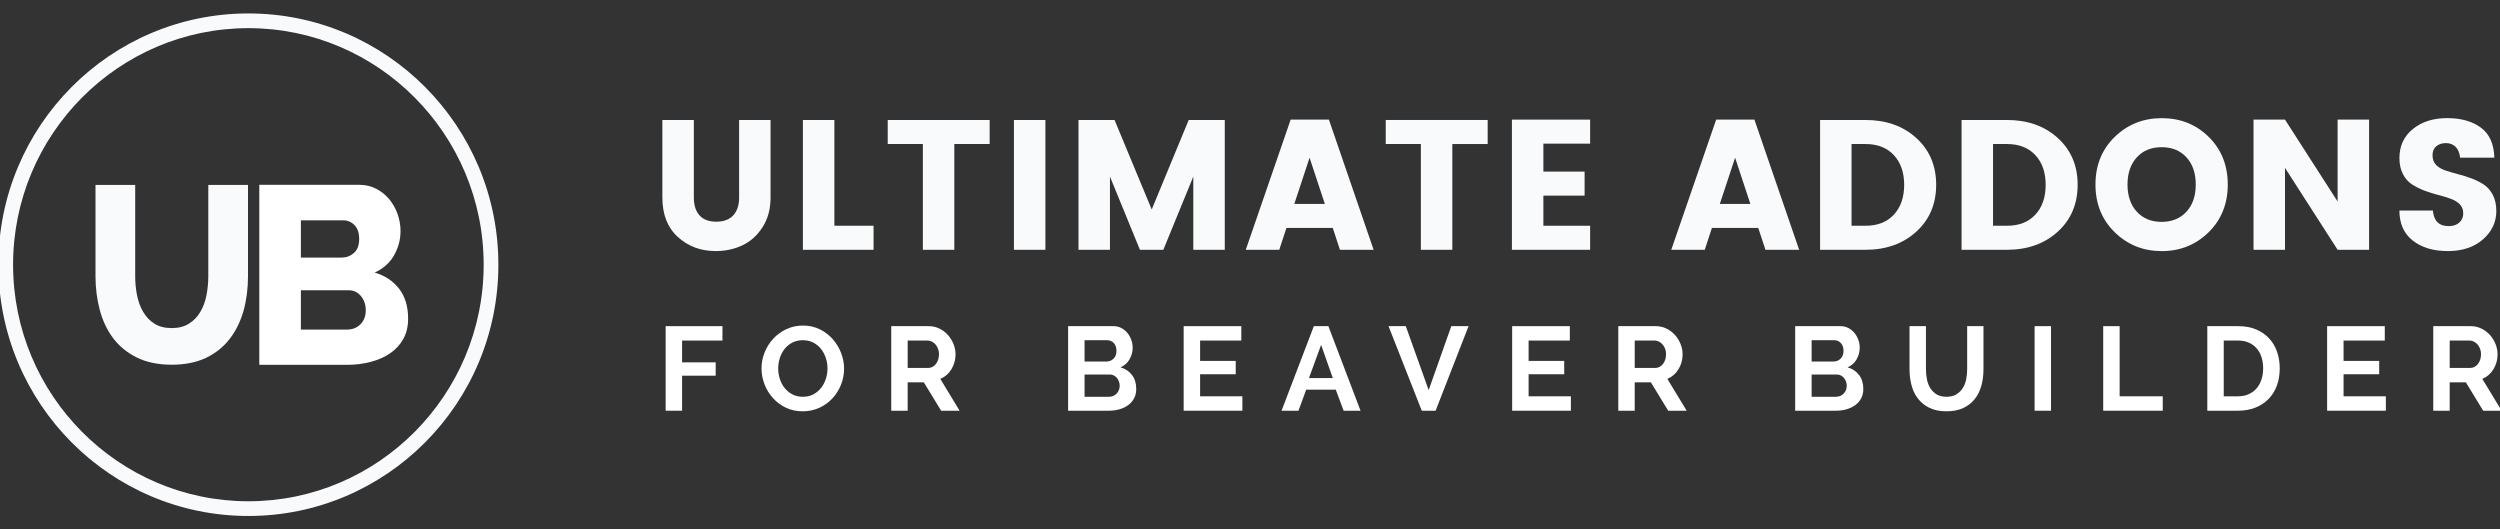 <?xml version="1.0" encoding="utf-8"?>
<!-- Generator: Adobe Illustrator 16.0.0, SVG Export Plug-In . SVG Version: 6.00 Build 0)  -->
<!DOCTYPE svg PUBLIC "-//W3C//DTD SVG 1.1//EN" "http://www.w3.org/Graphics/SVG/1.1/DTD/svg11.dtd">
<svg version="1.1" id="Layer_1" xmlns="http://www.w3.org/2000/svg" xmlns:xlink="http://www.w3.org/1999/xlink" x="0px" y="0px"
	 width="255px" height="54px" viewBox="0 0 255 54" enable-background="new 0 0 255 54" xml:space="preserve">
<rect x="0" y="0" width="255" height="54" fill="#333333" stroke="none"/>
<g>
	<g>
		<path fill="#F9FAFC" d="M25.334,2.871c13.232,0,24,10.824,24,24.129s-10.767,24.129-24,24.129c-13.234,0-24-10.824-24-24.129
			S12.101,2.871,25.334,2.871 M25.334,1.371c-14.085,0-25.5,11.477-25.5,25.629c0,14.154,11.415,25.629,25.5,25.629
			c14.084,0,25.5-11.475,25.5-25.629C50.834,12.848,39.417,1.371,25.334,1.371L25.334,1.371z"/>
	</g>
	<path fill="#F9FAFC" d="M24.843,31.695c-0.311,1.088-0.777,2.049-1.417,2.873c-0.623,0.814-1.438,1.463-2.412,1.932
		c-0.984,0.467-2.142,0.701-3.496,0.701c-1.403,0-2.59-0.25-3.582-0.746c-0.986-0.49-1.784-1.152-2.414-1.984
		c-0.608-0.824-1.065-1.783-1.35-2.875c-0.292-1.1-0.431-2.246-0.431-3.441v-9.293h4.049v9.293c0,0.705,0.066,1.373,0.195,2
		c0.133,0.639,0.339,1.195,0.643,1.695c0.3,0.496,0.673,0.891,1.152,1.178c0.462,0.291,1.04,0.436,1.737,0.436
		c0.696,0,1.271-0.146,1.75-0.447c0.479-0.299,0.873-0.695,1.158-1.189c0.299-0.496,0.51-1.066,0.635-1.709
		c0.121-0.635,0.187-1.287,0.187-1.963v-9.291h4.049v9.291h0.002C25.296,29.426,25.143,30.602,24.843,31.695z"/>
	<g>
		<path fill="#FFFFFF" d="M41.628,32.506c0,0.793-0.164,1.482-0.492,2.068c-0.327,0.588-0.774,1.074-1.344,1.461
			c-0.568,0.389-1.231,0.682-1.991,0.879c-0.758,0.199-1.56,0.299-2.405,0.299h-8.947V18.852h10.215
			c0.637,0,1.217,0.139,1.732,0.414c0.519,0.275,0.958,0.635,1.32,1.072c0.359,0.439,0.641,0.941,0.839,1.5
			c0.197,0.563,0.298,1.135,0.298,1.721c0,0.881-0.219,1.707-0.66,2.482c-0.439,0.775-1.099,1.361-1.977,1.758
			c1.05,0.311,1.882,0.863,2.494,1.656C41.323,30.248,41.628,31.266,41.628,32.506z M30.689,22.473v3.801h4.164
			c0.466,0,0.879-0.154,1.241-0.465s0.542-0.793,0.542-1.449c0-0.604-0.158-1.066-0.479-1.395c-0.318-0.328-0.703-0.492-1.151-0.492
			H30.689z M37.309,31.652c0-0.568-0.162-1.051-0.489-1.447c-0.33-0.396-0.742-0.596-1.243-0.596h-4.887v4.008h4.706
			c0.552,0,1.009-0.18,1.371-0.541C37.129,32.713,37.309,32.238,37.309,31.652z"/>
	</g>
	<g>
		<g>
			<path fill="#F9FAFC" d="M67.562,20.141v-7.902h3.21v7.902c0,0.793,0.193,1.402,0.581,1.83s0.957,0.641,1.708,0.641
				c0.75,0,1.326-0.213,1.728-0.641c0.398-0.428,0.601-1.037,0.601-1.83v-7.902h3.208v7.902c0,1.17-0.271,2.18-0.815,3.027
				c-0.544,0.848-1.231,1.467-2.063,1.857c-0.833,0.389-1.736,0.584-2.712,0.584c-1.526,0-2.814-0.479-3.865-1.434
				C68.087,23.221,67.562,21.875,67.562,20.141z"/>
			<path fill="#F9FAFC" d="M81.897,12.238h3.209v10.789h3.998v2.451h-7.206L81.897,12.238L81.897,12.238z"/>
			<path fill="#F9FAFC" d="M90.549,14.689v-2.451h10.395v2.453h-3.603v10.787h-3.209V14.689H90.549z"/>
			<path fill="#F9FAFC" d="M103.422,25.479v-13.24h3.209v13.24H103.422z"/>
			<path fill="#F9FAFC" d="M124.926,12.238v13.24h-3.209V18.01l-3.058,7.469h-2.385l-3.059-7.469v7.469h-3.209v-13.24h3.678
				l3.791,9.129l3.772-9.129H124.926z"/>
			<path fill="#F9FAFC" d="M136.674,25.479l-0.73-2.227h-4.729l-0.73,2.227h-3.417l4.579-13.277h3.902l4.561,13.277H136.674z
				 M132.02,20.801h3.115l-1.559-4.715L132.02,20.801z"/>
			<path fill="#F9FAFC" d="M141.346,14.689v-2.451h10.396v2.453h-3.605v10.787h-3.209V14.689H141.346z"/>
			<path fill="#F9FAFC" d="M162.193,12.201v2.451h-4.768v2.85h4.203v2.451h-4.203v3.074h4.768v2.451h-7.977V12.201H162.193z"/>
			<path fill="#F9FAFC" d="M180.076,25.479l-0.732-2.227h-4.729l-0.73,2.227h-3.416l4.58-13.277h3.902l4.561,13.277H180.076z
				 M175.422,20.801h3.115l-1.557-4.715L175.422,20.801z"/>
			<path fill="#F9FAFC" d="M190.283,12.238c2.102,0,3.828,0.613,5.18,1.84c1.35,1.227,2.027,2.816,2.027,4.771
				s-0.678,3.549-2.027,4.779c-1.352,1.232-3.078,1.85-5.18,1.85h-4.635v-13.24H190.283z M188.857,23.027h1.426
				c1.227,0,2.191-0.377,2.891-1.133c0.699-0.754,1.051-1.766,1.051-3.035c0-1.271-0.352-2.283-1.051-3.037
				s-1.664-1.131-2.891-1.131h-1.426V23.027z"/>
			<path fill="#F9FAFC" d="M204.715,12.238c2.102,0,3.828,0.613,5.18,1.84c1.35,1.227,2.025,2.816,2.025,4.771
				s-0.678,3.549-2.025,4.779c-1.352,1.232-3.078,1.85-5.18,1.85h-4.635v-13.24H204.715z M203.289,23.027h1.426
				c1.227,0,2.189-0.377,2.891-1.133c0.701-0.754,1.051-1.766,1.051-3.035c0-1.271-0.35-2.283-1.051-3.037
				c-0.699-0.754-1.664-1.131-2.891-1.131h-1.426V23.027z"/>
			<path fill="#F9FAFC" d="M215.699,23.688c-1.307-1.283-1.961-2.904-1.961-4.867c0-1.961,0.654-3.58,1.961-4.855
				c1.309-1.275,2.91-1.914,4.805-1.914c1.896,0,3.492,0.639,4.787,1.914c1.293,1.275,1.941,2.896,1.941,4.855
				c0,1.963-0.65,3.584-1.951,4.867c-1.303,1.281-2.896,1.924-4.787,1.924C218.605,25.611,217.008,24.969,215.699,23.688z
				 M223.021,21.592c0.631-0.689,0.945-1.613,0.945-2.771c0-1.156-0.314-2.08-0.945-2.771c-0.633-0.689-1.479-1.037-2.535-1.037
				c-1.059,0-1.902,0.348-2.533,1.037c-0.631,0.691-0.947,1.615-0.947,2.771c0,1.158,0.316,2.082,0.947,2.771
				c0.631,0.693,1.475,1.039,2.533,1.039C221.543,22.629,222.389,22.285,223.021,21.592z"/>
			<path fill="#F9FAFC" d="M238.436,12.201h3.211v13.277h-3.211l-5.367-8.355v8.355h-3.209V12.201h3.209l5.367,8.354V12.201z"/>
			<path fill="#F9FAFC" d="M249.486,14.596c-0.398,0-0.729,0.107-0.984,0.32c-0.258,0.215-0.385,0.521-0.385,0.924
				c0,0.404,0.117,0.729,0.355,0.973c0.236,0.246,0.547,0.434,0.93,0.564s0.807,0.258,1.273,0.377
				c0.473,0.121,0.938,0.266,1.398,0.436c0.465,0.17,0.885,0.381,1.268,0.631c0.383,0.252,0.691,0.607,0.93,1.066
				c0.236,0.459,0.354,1.01,0.354,1.648c0,1.121-0.453,2.078-1.357,2.877c-0.906,0.799-2.104,1.197-3.584,1.197
				c-1.484,0-2.68-0.357-3.586-1.074s-1.359-1.736-1.359-3.057h3.416c0.086,1.057,0.625,1.586,1.613,1.586
				c0.463,0,0.824-0.123,1.09-0.369c0.262-0.244,0.393-0.557,0.393-0.934s-0.117-0.686-0.355-0.924
				c-0.236-0.238-0.545-0.428-0.93-0.566c-0.383-0.139-0.807-0.268-1.273-0.387c-0.473-0.119-0.938-0.268-1.4-0.441
				c-0.461-0.176-0.883-0.389-1.266-0.633c-0.381-0.244-0.691-0.598-0.928-1.057c-0.238-0.459-0.357-1.002-0.357-1.631
				c0-1.232,0.457-2.221,1.371-2.961c0.912-0.742,2.08-1.113,3.498-1.113c1.42,0,2.568,0.324,3.443,0.973
				c0.875,0.646,1.332,1.668,1.369,3.063h-3.488c-0.051-0.477-0.205-0.846-0.459-1.104
				C250.217,14.727,249.891,14.596,249.486,14.596z"/>
		</g>
		<g>
			<path fill="#FFFFFF" d="M67.896,41.893v-8.625h5.795v1.469h-4.118v2.223h3.425v1.361h-3.425v3.572H67.896z"/>
			<path fill="#FFFFFF" d="M81.879,41.953c-0.632,0-1.205-0.123-1.72-0.369c-0.514-0.248-0.955-0.576-1.323-0.986
				c-0.369-0.408-0.654-0.875-0.857-1.402c-0.202-0.525-0.304-1.066-0.304-1.615c0-0.576,0.107-1.125,0.322-1.652
				s0.511-0.992,0.888-1.396c0.377-0.406,0.824-0.729,1.342-0.969c0.519-0.236,1.081-0.357,1.689-0.357
				c0.623,0,1.192,0.129,1.707,0.383c0.514,0.256,0.954,0.59,1.317,1.002c0.364,0.414,0.647,0.883,0.852,1.408
				c0.201,0.529,0.304,1.063,0.304,1.605c0,0.576-0.106,1.123-0.316,1.646c-0.21,0.521-0.502,0.984-0.875,1.385
				c-0.373,0.402-0.818,0.721-1.336,0.961C83.05,41.834,82.487,41.953,81.879,41.953z M79.376,37.58c0,0.371,0.058,0.732,0.17,1.08
				c0.114,0.35,0.277,0.656,0.493,0.924c0.214,0.268,0.478,0.482,0.789,0.645s0.666,0.242,1.063,0.242
				c0.404,0,0.763-0.082,1.075-0.248c0.312-0.168,0.574-0.387,0.789-0.662s0.377-0.586,0.486-0.93s0.164-0.695,0.164-1.051
				c0-0.373-0.06-0.734-0.177-1.082c-0.116-0.348-0.283-0.656-0.498-0.924c-0.214-0.266-0.478-0.479-0.789-0.637
				s-0.662-0.236-1.051-0.236c-0.405,0-0.766,0.082-1.082,0.248c-0.315,0.166-0.579,0.385-0.789,0.656
				c-0.211,0.271-0.37,0.58-0.48,0.924C79.432,36.873,79.376,37.223,79.376,37.58z"/>
			<path fill="#FFFFFF" d="M90.906,41.893v-8.625h3.814c0.397,0,0.764,0.082,1.1,0.248s0.626,0.385,0.869,0.656
				c0.242,0.271,0.433,0.578,0.57,0.924c0.138,0.344,0.207,0.689,0.207,1.039c0,0.557-0.14,1.066-0.419,1.525
				c-0.279,0.455-0.658,0.785-1.136,0.988l1.968,3.244h-1.883l-1.763-2.891h-1.651v2.891H90.906z M92.583,37.531h2.102
				c0.153,0,0.297-0.037,0.432-0.109c0.133-0.074,0.249-0.172,0.346-0.297c0.098-0.127,0.175-0.275,0.231-0.445
				c0.057-0.168,0.084-0.352,0.084-0.545c0-0.203-0.031-0.391-0.096-0.561c-0.065-0.17-0.153-0.316-0.262-0.443
				c-0.11-0.125-0.236-0.223-0.377-0.291c-0.143-0.068-0.285-0.104-0.432-0.104h-2.028V37.531z"/>
			<path fill="#FFFFFF" d="M115.896,39.67c0,0.363-0.072,0.686-0.218,0.959c-0.146,0.275-0.347,0.506-0.602,0.693
				c-0.255,0.186-0.551,0.328-0.887,0.424c-0.336,0.098-0.694,0.146-1.075,0.146h-4.167v-8.625h4.616c0.3,0,0.571,0.064,0.813,0.193
				c0.244,0.129,0.45,0.299,0.62,0.504c0.171,0.207,0.302,0.443,0.396,0.705c0.093,0.262,0.14,0.527,0.14,0.795
				c0,0.422-0.105,0.816-0.317,1.186c-0.21,0.369-0.518,0.643-0.922,0.818c0.494,0.146,0.885,0.408,1.172,0.785
				S115.896,39.102,115.896,39.67z M110.625,34.701v2.174h2.235c0.283,0,0.523-0.098,0.723-0.291
				c0.198-0.195,0.298-0.463,0.298-0.803c0-0.332-0.091-0.596-0.273-0.789c-0.183-0.195-0.406-0.291-0.674-0.291H110.625z
				 M114.209,39.354c0-0.154-0.026-0.301-0.08-0.443c-0.052-0.143-0.123-0.266-0.212-0.371c-0.09-0.105-0.194-0.188-0.315-0.248
				s-0.256-0.092-0.4-0.092h-2.576v2.271h2.49c0.154,0,0.298-0.027,0.432-0.084c0.133-0.057,0.249-0.137,0.346-0.238
				c0.098-0.102,0.174-0.221,0.23-0.357C114.181,39.652,114.209,39.506,114.209,39.354z"/>
			<path fill="#FFFFFF" d="M126.722,40.424v1.469h-5.989v-8.625h5.881v1.469h-4.203v2.076h3.632v1.361h-3.632v2.25H126.722z"/>
			<path fill="#FFFFFF" d="M134.012,33.268h1.482l3.281,8.625h-1.727l-0.801-2.15h-3.014l-0.789,2.15h-1.727L134.012,33.268z
				 M135.943,38.563l-1.189-3.389l-1.24,3.389H135.943z"/>
			<path fill="#FFFFFF" d="M143.391,33.268l2.334,6.523l2.307-6.523h1.762l-3.363,8.625h-1.41l-3.391-8.625H143.391z"/>
			<path fill="#FFFFFF" d="M160.23,40.424v1.469h-5.99v-8.625h5.881v1.469h-4.203v2.076h3.631v1.361h-3.631v2.25H160.23z"/>
			<path fill="#FFFFFF" d="M165.066,41.893v-8.625h3.814c0.396,0,0.764,0.082,1.1,0.248s0.627,0.385,0.869,0.656
				s0.434,0.578,0.57,0.924c0.137,0.344,0.207,0.689,0.207,1.039c0,0.557-0.139,1.066-0.42,1.525
				c-0.279,0.455-0.658,0.785-1.135,0.988l1.969,3.244h-1.885l-1.762-2.891h-1.652v2.891H165.066z M166.742,37.531h2.104
				c0.152,0,0.297-0.037,0.43-0.109c0.135-0.074,0.25-0.172,0.348-0.297c0.096-0.127,0.174-0.275,0.232-0.445
				c0.055-0.168,0.082-0.352,0.082-0.545c0-0.203-0.031-0.391-0.096-0.561s-0.152-0.316-0.264-0.443
				c-0.107-0.125-0.232-0.223-0.375-0.291s-0.285-0.104-0.432-0.104h-2.029V37.531z"/>
			<path fill="#FFFFFF" d="M190.057,39.67c0,0.363-0.074,0.686-0.219,0.959c-0.146,0.275-0.346,0.506-0.6,0.693
				c-0.256,0.186-0.553,0.328-0.889,0.424c-0.336,0.098-0.693,0.146-1.074,0.146h-4.168v-8.625h4.617
				c0.299,0,0.57,0.064,0.814,0.193c0.242,0.129,0.449,0.299,0.619,0.504c0.168,0.207,0.301,0.443,0.395,0.705
				s0.139,0.527,0.139,0.795c0,0.422-0.104,0.816-0.314,1.186s-0.52,0.643-0.924,0.818c0.494,0.146,0.885,0.408,1.174,0.785
				C189.914,38.631,190.057,39.102,190.057,39.67z M184.785,34.701v2.174h2.234c0.283,0,0.523-0.098,0.725-0.291
				c0.197-0.195,0.295-0.463,0.295-0.803c0-0.332-0.09-0.596-0.271-0.789c-0.184-0.195-0.406-0.291-0.676-0.291H184.785z
				 M188.369,39.354c0-0.154-0.027-0.301-0.08-0.443s-0.123-0.266-0.213-0.371c-0.088-0.105-0.193-0.188-0.314-0.248
				c-0.123-0.061-0.256-0.092-0.4-0.092h-2.576v2.271h2.49c0.152,0,0.297-0.027,0.43-0.084c0.135-0.057,0.25-0.137,0.346-0.238
				c0.1-0.102,0.176-0.221,0.232-0.357C188.34,39.652,188.369,39.506,188.369,39.354z"/>
			<path fill="#FFFFFF" d="M198.537,40.471c0.396,0,0.73-0.08,1.002-0.242s0.49-0.373,0.656-0.633
				c0.166-0.258,0.285-0.555,0.354-0.893c0.068-0.336,0.102-0.682,0.102-1.037v-4.398h1.664v4.398c0,0.59-0.07,1.145-0.211,1.664
				c-0.141,0.518-0.365,0.971-0.67,1.359c-0.301,0.391-0.693,0.697-1.172,0.924c-0.477,0.227-1.049,0.34-1.713,0.34
				c-0.688,0-1.273-0.119-1.754-0.357c-0.484-0.24-0.873-0.555-1.174-0.949c-0.299-0.393-0.516-0.848-0.648-1.365
				c-0.135-0.52-0.201-1.057-0.201-1.615v-4.398h1.676v4.398c0,0.363,0.035,0.715,0.104,1.049c0.068,0.338,0.188,0.635,0.352,0.893
				c0.168,0.26,0.383,0.469,0.65,0.627S198.148,40.471,198.537,40.471z"/>
			<path fill="#FFFFFF" d="M207.529,41.893v-8.625h1.676v8.625H207.529z"/>
			<path fill="#FFFFFF" d="M214.527,41.893v-8.625h1.676v7.156h4.398v1.469H214.527z"/>
			<path fill="#FFFFFF" d="M225.145,41.893v-8.625h3.133c0.707,0,1.324,0.113,1.854,0.338c0.531,0.229,0.975,0.535,1.332,0.926
				c0.355,0.387,0.623,0.842,0.801,1.367c0.18,0.521,0.268,1.078,0.268,1.67c0,0.656-0.1,1.248-0.297,1.779
				c-0.199,0.529-0.484,0.984-0.857,1.359c-0.373,0.379-0.818,0.668-1.344,0.877c-0.521,0.203-1.105,0.309-1.756,0.309H225.145z
				 M230.842,37.568c0-0.412-0.057-0.795-0.17-1.143c-0.111-0.35-0.279-0.648-0.498-0.898c-0.217-0.252-0.486-0.445-0.807-0.584
				s-0.684-0.207-1.09-0.207h-1.455v5.688h1.455c0.414,0,0.781-0.074,1.1-0.221c0.322-0.146,0.59-0.346,0.805-0.602
				c0.213-0.254,0.379-0.555,0.49-0.904C230.785,38.35,230.842,37.973,230.842,37.568z"/>
			<path fill="#FFFFFF" d="M243.357,40.424v1.469h-5.99v-8.625h5.881v1.469h-4.205v2.076h3.635v1.361h-3.635v2.25H243.357z"/>
			<path fill="#FFFFFF" d="M248.193,41.893v-8.625h3.814c0.396,0,0.762,0.082,1.1,0.248c0.336,0.166,0.625,0.385,0.869,0.656
				c0.242,0.271,0.432,0.578,0.57,0.924c0.137,0.344,0.207,0.689,0.207,1.039c0,0.557-0.141,1.066-0.42,1.525
				c-0.279,0.455-0.658,0.785-1.137,0.988l1.969,3.244h-1.883l-1.762-2.891h-1.652v2.891H248.193z M249.869,37.531h2.102
				c0.156,0,0.299-0.037,0.432-0.109c0.135-0.074,0.25-0.172,0.346-0.297c0.098-0.127,0.174-0.275,0.232-0.445
				c0.055-0.168,0.084-0.352,0.084-0.545c0-0.203-0.033-0.391-0.098-0.561s-0.15-0.316-0.262-0.443
				c-0.107-0.125-0.234-0.223-0.377-0.291c-0.141-0.068-0.283-0.104-0.43-0.104h-2.029V37.531z"/>
		</g>
	</g>
</g>
</svg>
